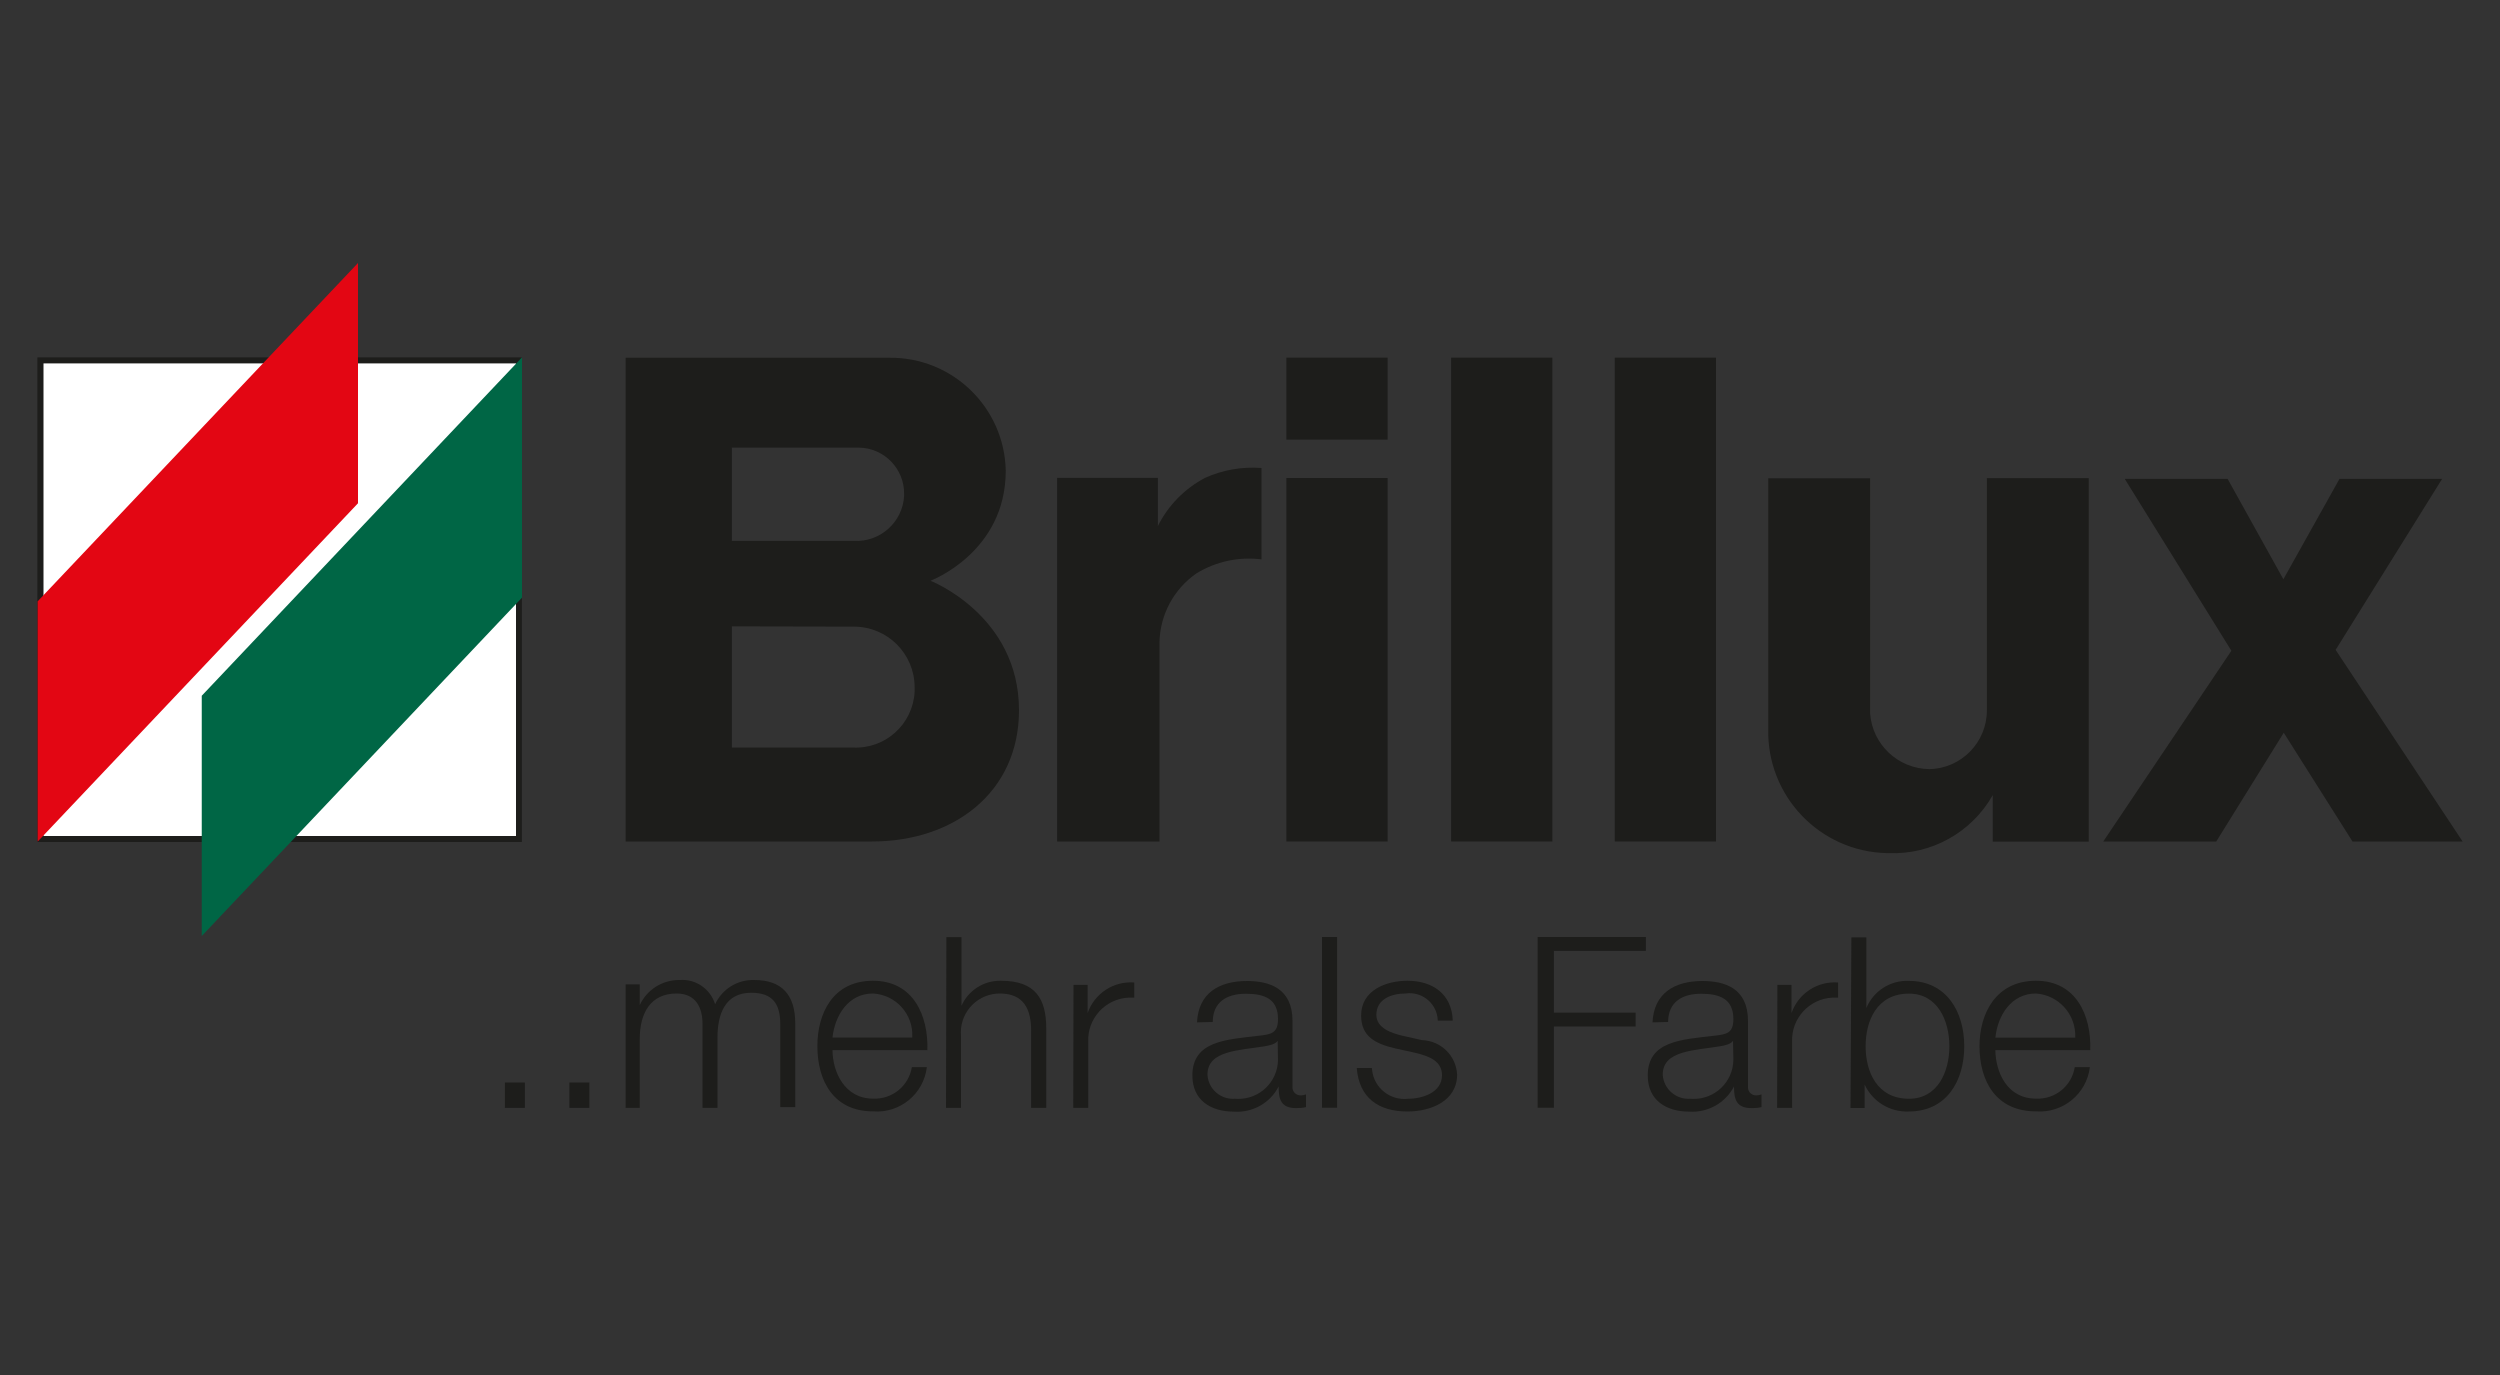 <?xml version="1.0" encoding="UTF-8"?>
<svg id="uuid-5bde7dc7-ba7d-4297-b41e-b7e7067b2e16" data-name="Layer 2" xmlns="http://www.w3.org/2000/svg" width="200" height="110" viewBox="0 0 200 110">
  <rect x="0" y="0" width="200" height="110" fill="#333333" stroke="none"/>
  <defs>
    <style>
      .uuid-891876db-3b7a-4b94-b66c-09535ae61c83 {
        fill: #fff;
      }

      .uuid-4391392a-1f08-4fa3-aa07-076e5bbd8f7b, .uuid-9918941f-f79a-4cc5-866d-9948fd99bd91 {
        fill: #1d1d1b;
      }

      .uuid-9918941f-f79a-4cc5-866d-9948fd99bd91, .uuid-80ee4152-d65b-4739-9c0f-cdc37e7b8ab1, .uuid-6452a0c2-ee75-4dbd-8650-1f833ae8753d {
        fill-rule: evenodd;
      }

      .uuid-80ee4152-d65b-4739-9c0f-cdc37e7b8ab1 {
        fill: #e30613;
      }

      .uuid-6452a0c2-ee75-4dbd-8650-1f833ae8753d {
        fill: #006645;
      }
    </style>
  </defs>
  <g id="uuid-beb397c8-5059-495c-99bc-31ed85ae1fdc" data-name="Layer 3">
    <g id="uuid-52a91319-4bed-402c-afe7-ce28e5f588be" data-name="Vordergrund">
      <rect class="uuid-4391392a-1f08-4fa3-aa07-076e5bbd8f7b" x="40.39" y="86.6" width="1.6" height="2.03"/>
      <rect class="uuid-4391392a-1f08-4fa3-aa07-076e5bbd8f7b" x="45.55" y="86.6" width="1.6" height="2.03"/>
      <path class="uuid-9918941f-f79a-4cc5-866d-9948fd99bd91" d="m50.05,88.63h1.13v-5.51c0-2.07.86-3.64,2.95-3.64,1.53,0,2.08,1.13,2.07,2.45v6.7h1.2v-5.65c0-1.83.6-3.56,2.69-3.56,1.72,0,2.33.88,2.33,2.51v6.64h1.2v-6.7c0-2.34-1.13-3.47-3.28-3.47-1.34-.04-2.57.72-3.13,1.94-.38-1.23-1.55-2.04-2.84-1.94-1.37-.02-2.62.77-3.19,2.01h0v-1.66h-1.13s0,9.88,0,9.88Z"/>
      <path class="uuid-9918941f-f79a-4cc5-866d-9948fd99bd91" d="m74.19,84.02c.09-2.78-1.13-5.56-4.35-5.56s-4.45,2.62-4.45,5.23c0,2.81,1.32,5.22,4.45,5.22,2.15.17,4.05-1.39,4.31-3.54h-1.2c-.25,1.51-1.58,2.59-3.11,2.52-2.26,0-3.23-2.12-3.24-3.88h7.59,0Zm-7.59-1.01c.19-1.8,1.28-3.53,3.24-3.53,1.83.1,3.24,1.66,3.14,3.49v.03h-6.38Z"/>
      <path class="uuid-9918941f-f79a-4cc5-866d-9948fd99bd91" d="m75.67,88.63h1.21v-5.76c-.15-1.72,1.12-3.23,2.84-3.38.09,0,.17-.01.26-.01,1.95,0,2.51,1.29,2.51,2.98v6.17h1.21v-6.36c0-2.35-.85-3.81-3.62-3.81-1.36-.03-2.61.76-3.16,2h0v-5.49h-1.21l-.03,13.66h0Z"/>
      <path class="uuid-9918941f-f79a-4cc5-866d-9948fd99bd91" d="m85.85,88.63h1.21v-5.27c-.09-1.87,1.36-3.46,3.23-3.55h.45v-1.21c-1.66-.13-3.19.88-3.73,2.45h0v-2.26h-1.13l-.02,9.82v.02Z"/>
      <path class="uuid-9918941f-f79a-4cc5-866d-9948fd99bd91" d="m102.24,84.8c-.03,1.75-1.47,3.14-3.22,3.11-.08,0-.15,0-.23-.01-1.13.08-2.11-.76-2.19-1.89v-.05c0-1.93,2.54-1.92,4.59-2.26.33-.06.86-.16,1.02-.44h0l.03,1.55h0Zm-5.22-3.04c0-1.6,1.13-2.26,2.64-2.26s2.58.41,2.58,2.03c0,1.13-.55,1.22-1.55,1.33-2.6.31-5.3.41-5.3,3.18,0,1.99,1.49,2.89,3.31,2.89,1.49.11,2.91-.68,3.59-2.01h0c0,1.04.19,1.73,1.41,1.73.26,0,.52-.02.78-.08v-1.02c-.12.05-.25.07-.38.08-.35.03-.67-.23-.7-.58v-5.38c0-2.64-1.9-3.19-3.64-3.19-2.26,0-3.89.99-4,3.31l1.25-.03h.01Z"/>
      <rect class="uuid-4391392a-1f08-4fa3-aa07-076e5bbd8f7b" x="105.76" y="74.96" width="1.21" height="13.66"/>
      <path class="uuid-9918941f-f79a-4cc5-866d-9948fd99bd91" d="m116.22,81.65c-.07-2.15-1.64-3.19-3.62-3.19-1.74,0-3.71.77-3.71,2.78,0,1.68,1.13,2.26,2.76,2.64l1.55.34c1.13.27,2.16.66,2.16,1.8,0,1.38-1.57,1.88-2.7,1.88-1.43.17-2.72-.85-2.89-2.27,0-.06-.01-.13-.02-.19h-1.21c.19,2.41,1.76,3.48,4.06,3.48,1.84,0,3.97-.82,3.97-2.96-.08-1.51-1.3-2.7-2.81-2.75l-1.6-.36c-.82-.2-2.05-.59-2.05-1.66,0-1.29,1.25-1.71,2.33-1.71,1.23-.18,2.38.67,2.56,1.91.01.09.02.17.02.26,0,0,1.2,0,1.2,0Z"/>
      <polygon class="uuid-9918941f-f79a-4cc5-866d-9948fd99bd91" points="123.01 88.62 124.31 88.62 124.31 82.12 130.85 82.12 130.85 81.01 124.31 81.01 124.31 76.07 131.67 76.07 131.67 74.96 123.01 74.96 123.01 88.62"/>
      <path class="uuid-9918941f-f79a-4cc5-866d-9948fd99bd91" d="m138.67,84.8c-.03,1.75-1.47,3.14-3.22,3.11-.08,0-.15,0-.23-.01-1.13.08-2.12-.77-2.2-1.9v-.04c0-1.93,2.55-1.92,4.6-2.26.33-.06.86-.16,1.02-.44h0l.03,1.55h0Zm-5.22-3.04c0-1.6,1.13-2.26,2.63-2.26s2.59.41,2.59,2.03c0,1.13-.55,1.22-1.55,1.33-2.61.31-5.3.41-5.3,3.18,0,1.99,1.49,2.89,3.31,2.89,1.49.1,2.9-.69,3.59-2.01h0c0,1.04.19,1.73,1.42,1.73.26,0,.52-.02.78-.08v-1.02c-.12.05-.25.07-.38.08-.35.03-.67-.23-.7-.58v-5.38c0-2.64-1.9-3.19-3.64-3.19-2.26,0-3.89.99-4,3.31l1.24-.03h.01Z"/>
      <path class="uuid-9918941f-f79a-4cc5-866d-9948fd99bd91" d="m142.16,88.63h1.21v-5.27c-.09-1.87,1.36-3.46,3.23-3.55h.45v-1.21c-1.66-.13-3.19.88-3.73,2.45h0v-2.26h-1.13l-.02,9.82v.02Z"/>
      <path class="uuid-9918941f-f79a-4cc5-866d-9948fd99bd91" d="m155.95,83.7c0,2.05-.94,4.2-3.23,4.2-2.56,0-3.47-2.16-3.47-4.2s.9-4.21,3.47-4.21c2.29,0,3.23,2.17,3.23,4.21Zm-7.91,4.94h1.13v-1.88h0c.63,1.37,2.02,2.22,3.53,2.16,3.01,0,4.44-2.43,4.44-5.22s-1.44-5.23-4.44-5.23c-1.47-.06-2.83.81-3.39,2.17h0v-5.65h-1.2l-.07,13.65Z"/>
      <path class="uuid-9918941f-f79a-4cc5-866d-9948fd99bd91" d="m167.22,84.02c.1-2.78-1.13-5.56-4.34-5.56s-4.52,2.62-4.52,5.23c0,2.81,1.32,5.22,4.52,5.22,2.15.16,4.05-1.4,4.31-3.54h-1.21c-.24,1.51-1.57,2.59-3.1,2.52-2.32,0-3.23-2.12-3.25-3.88h7.59Zm-7.59-1.01c.19-1.8,1.28-3.53,3.25-3.53,1.83.13,3.22,1.69,3.14,3.53h-6.4,0Z"/>
      <path class="uuid-9918941f-f79a-4cc5-866d-9948fd99bd91" d="m84.57,38.24v29.08h8.19v-15.99c.06-2.18,1.15-4.2,2.94-5.45,1.56-.96,3.4-1.36,5.22-1.13v-7.31c-1.55-.12-3.1.15-4.52.79-1.63.86-2.95,2.21-3.77,3.85v-3.85h-8.06Z"/>
      <rect class="uuid-4391392a-1f08-4fa3-aa07-076e5bbd8f7b" x="116.09" y="28.61" width="8.1" height="38.71"/>
      <rect class="uuid-4391392a-1f08-4fa3-aa07-076e5bbd8f7b" x="129.18" y="28.61" width="8.1" height="38.71"/>
      <rect class="uuid-4391392a-1f08-4fa3-aa07-076e5bbd8f7b" x="102.91" y="38.24" width="8.1" height="29.08"/>
      <rect class="uuid-4391392a-1f08-4fa3-aa07-076e5bbd8f7b" x="102.91" y="28.61" width="8.1" height="6.56"/>
      <path class="uuid-9918941f-f79a-4cc5-866d-9948fd99bd91" d="m141.46,38.24v20.06c-.13,5.37,4.11,9.82,9.48,9.95h.15c3.43.14,6.64-1.66,8.33-4.64v3.72h7.68v-29.08h-8.15v18.58c0,2.57-2.06,4.66-4.62,4.7-2.49-.04-4.54-1.97-4.72-4.45v-18.82h-8.15v-.02Z"/>
      <polygon class="uuid-9918941f-f79a-4cc5-866d-9948fd99bd91" points="169.98 38.31 178.51 52.06 168.26 67.32 177.3 67.32 182.7 58.62 188.2 67.32 197.01 67.32 186.85 51.99 195.37 38.31 187.16 38.31 182.67 46.34 178.21 38.31 169.98 38.31"/>
      <path class="uuid-9918941f-f79a-4cc5-866d-9948fd99bd91" d="m58.55,50.11v9.69h9.65c2.6.15,4.82-1.84,4.97-4.44v-.43c-.03-2.65-2.18-4.79-4.84-4.8l-9.79-.02h0Zm0-14.29v7.45h9.75c2.11.12,3.91-1.49,4.03-3.6v-.13c.03-2.03-1.59-3.7-3.61-3.73-.12,0-.24,0-.36,0,0,0-9.81,0-9.81,0Zm-8.5-7.21v38.71h19.71c6.53,0,11.76-3.92,11.76-10.5,0-7.6-7.08-10.36-7.08-10.36,0,0,6.02-2.26,6.02-8.8-.1-5.06-4.26-9.1-9.32-9.04h-21.09Z"/>
      <g>
        <rect class="uuid-891876db-3b7a-4b94-b66c-09535ae61c83" x="3.24" y="28.83" width="38.28" height="38.28"/>
        <path class="uuid-4391392a-1f08-4fa3-aa07-076e5bbd8f7b" d="m41.76,67.36H2.99V28.59h38.76v38.76Zm-38.28-.48h37.8V29.07H3.48v37.8Z"/>
      </g>
      <polygon class="uuid-80ee4152-d65b-4739-9c0f-cdc37e7b8ab1" points="3.01 48.11 28.64 21.04 28.64 40.26 3.01 67.33 3.01 48.11"/>
      <polygon class="uuid-6452a0c2-ee75-4dbd-8650-1f833ae8753d" points="16.14 55.66 41.76 28.59 41.76 47.81 16.14 74.88 16.14 55.66"/>
    </g>
  </g>
</svg>